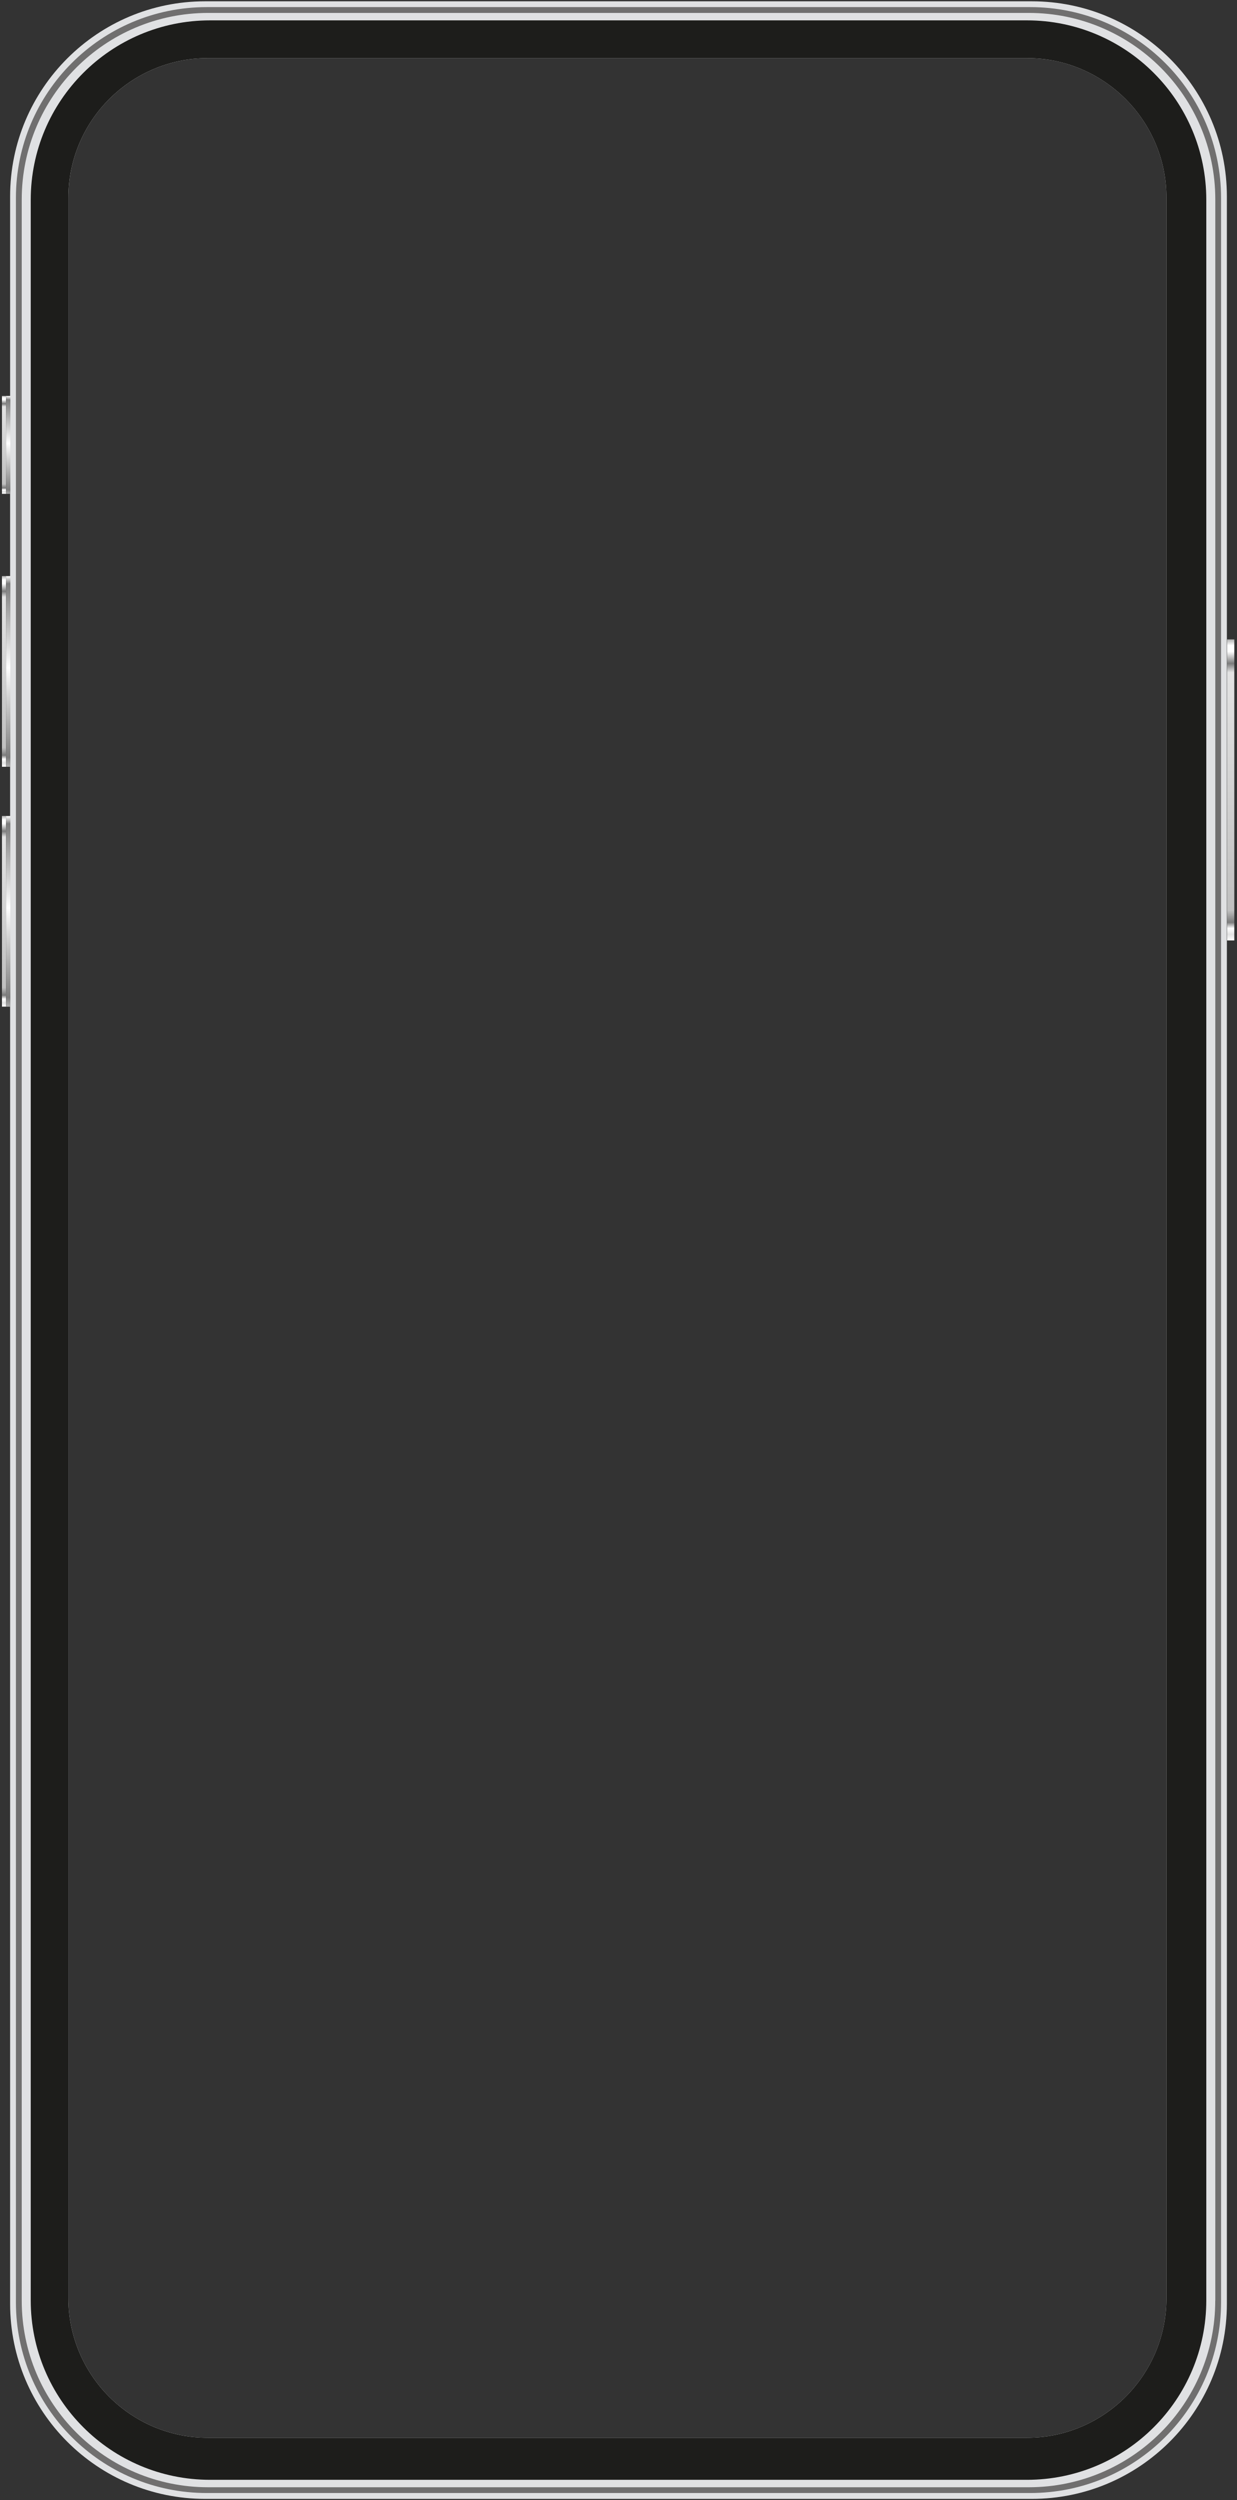 <svg width="397" height="802" viewBox="0 0 397 802" fill="none" xmlns="http://www.w3.org/2000/svg">
<rect x="0" y="0" width="397" height="802" fill="#333333" stroke="none"/>
<path fill-rule="evenodd" clip-rule="evenodd" d="M65.85 0.416H331.146C365.721 0.416 393.75 28.445 393.75 63.02V738.979C393.75 773.554 365.721 801.583 331.146 801.583H65.85C31.275 801.583 3.246 773.554 3.246 738.979V63.02C3.246 28.445 31.275 0.416 65.85 0.416ZM329.523 18.624H299.033H66.782C42.016 18.624 21.932 38.69 21.932 63.474V737.14C21.932 761.906 41.998 781.99 66.782 781.99H329.523C354.289 781.99 374.374 761.924 374.374 737.14V63.474C374.374 38.709 354.308 18.624 329.523 18.624Z" fill="#E0E1E3"/>
<g style="mix-blend-mode:screen">
<path d="M330.66 2.281H66.333C32.523 2.281 5.109 29.695 5.109 63.505V738.476C5.109 772.286 32.523 799.7 66.333 799.7H330.66C364.47 799.7 391.883 772.286 391.883 738.476V63.505C391.883 29.695 364.47 2.281 330.66 2.281ZM390.018 737.991C390.018 771.055 363.22 797.853 330.156 797.853H66.837C33.772 797.853 6.974 771.055 6.974 737.991V64.008C6.974 30.944 33.772 4.146 66.837 4.146H330.175C363.239 4.146 390.037 30.944 390.037 64.008V738.01L390.018 737.991Z" fill="#706F6F"/>
</g>
<path fill-rule="evenodd" clip-rule="evenodd" d="M67.434 6.533H329.579C361.373 6.533 387.147 32.307 387.147 64.102V737.898C387.147 769.692 361.373 795.466 329.579 795.466H67.434C35.639 795.466 9.865 769.692 9.865 737.898V64.102C9.865 32.307 35.639 6.533 67.434 6.533ZM329.522 18.625H299.032H66.781C42.015 18.625 21.93 38.691 21.93 63.475V737.14C21.93 761.906 41.996 781.991 66.781 781.991H329.522C354.288 781.991 374.372 761.925 374.372 737.14V63.475C374.372 38.709 354.306 18.625 329.522 18.625Z" fill="#1D1D1B"/>
<path d="M396.132 205.105H393.838V301.668H396.132V205.105Z" fill="url(#paint0_linear_15050_50770)"/>
<path d="M1.932 261.74H0.627V322.908H1.932V261.74Z" fill="url(#paint1_linear_15050_50770)"/>
<path d="M3.33 261.76H1.932V322.928H3.33V261.76Z" fill="url(#paint2_linear_15050_50770)"/>
<path d="M1.932 184.795H0.627V245.963H1.932V184.795Z" fill="url(#paint3_linear_15050_50770)"/>
<path d="M3.33 184.795H1.932V245.963H3.33V184.795Z" fill="url(#paint4_linear_15050_50770)"/>
<path d="M1.932 127.004H0.627V158.408H1.932V127.004Z" fill="url(#paint5_linear_15050_50770)"/>
<path d="M3.33 127.004H1.932V158.408H3.33V127.004Z" fill="url(#paint6_linear_15050_50770)"/>
<defs>
<linearGradient id="paint0_linear_15050_50770" x1="394.975" y1="205.105" x2="394.975" y2="301.668" gradientUnits="userSpaceOnUse">
<stop stop-color="#B0B0B0"/>
<stop offset="0.02" stop-color="white"/>
<stop offset="0.04" stop-color="white"/>
<stop offset="0.08" stop-color="#7B7B7B"/>
<stop offset="0.11" stop-color="#E3E3E3"/>
<stop offset="0.9" stop-color="#C0C0C0"/>
<stop offset="0.94" stop-color="#7B7B7B"/>
<stop offset="0.96" stop-color="white"/>
<stop offset="0.98" stop-color="#E3E3E3"/>
<stop offset="1" stop-color="white"/>
</linearGradient>
<linearGradient id="paint1_linear_15050_50770" x1="-1635.33" y1="261.74" x2="-1635.33" y2="322.908" gradientUnits="userSpaceOnUse">
<stop stop-color="#B0B0B0"/>
<stop offset="0.02" stop-color="white"/>
<stop offset="0.04" stop-color="white"/>
<stop offset="0.08" stop-color="#7C7C7C"/>
<stop offset="0.11" stop-color="#E3E3E3"/>
<stop offset="0.9" stop-color="#C0C0C0"/>
<stop offset="0.94" stop-color="#7C7C7C"/>
<stop offset="0.96" stop-color="white"/>
<stop offset="0.98" stop-color="#E3E3E3"/>
<stop offset="1" stop-color="white"/>
</linearGradient>
<linearGradient id="paint2_linear_15050_50770" x1="-0.026" y1="322.928" x2="1.838" y2="261.76" gradientUnits="userSpaceOnUse">
<stop stop-color="#B0B0B0"/>
<stop offset="0.05" stop-color="#7C7C7C"/>
<stop offset="0.52" stop-color="white"/>
<stop offset="0.96" stop-color="#7C7C7C"/>
<stop offset="1" stop-color="white"/>
</linearGradient>
<linearGradient id="paint3_linear_15050_50770" x1="1.28" y1="184.776" x2="1.28" y2="245.944" gradientUnits="userSpaceOnUse">
<stop stop-color="#B0B0B0"/>
<stop offset="0.02" stop-color="white"/>
<stop offset="0.04" stop-color="white"/>
<stop offset="0.08" stop-color="#7C7C7C"/>
<stop offset="0.11" stop-color="#E3E3E3"/>
<stop offset="0.9" stop-color="#C0C0C0"/>
<stop offset="0.94" stop-color="#7C7C7C"/>
<stop offset="0.96" stop-color="white"/>
<stop offset="0.98" stop-color="#E3E3E3"/>
<stop offset="1" stop-color="white"/>
</linearGradient>
<linearGradient id="paint4_linear_15050_50770" x1="2.622" y1="245.981" x2="2.622" y2="184.795" gradientUnits="userSpaceOnUse">
<stop stop-color="#B0B0B0"/>
<stop offset="0.05" stop-color="#7C7C7C"/>
<stop offset="0.52" stop-color="white"/>
<stop offset="0.96" stop-color="#7C7C7C"/>
<stop offset="1" stop-color="white"/>
</linearGradient>
<linearGradient id="paint5_linear_15050_50770" x1="-1635.33" y1="126.985" x2="-1635.33" y2="158.39" gradientUnits="userSpaceOnUse">
<stop stop-color="#B0B0B0"/>
<stop offset="0.02" stop-color="white"/>
<stop offset="0.04" stop-color="white"/>
<stop offset="0.08" stop-color="#7C7C7C"/>
<stop offset="0.11" stop-color="#E3E3E3"/>
<stop offset="0.9" stop-color="#C0C0C0"/>
<stop offset="0.94" stop-color="#7C7C7C"/>
<stop offset="0.96" stop-color="white"/>
<stop offset="0.98" stop-color="#E3E3E3"/>
<stop offset="1" stop-color="white"/>
</linearGradient>
<linearGradient id="paint6_linear_15050_50770" x1="-0.026" y1="158.408" x2="2.622" y2="127.004" gradientUnits="userSpaceOnUse">
<stop stop-color="#B0B0B0"/>
<stop offset="0.05" stop-color="#7C7C7C"/>
<stop offset="0.52" stop-color="white"/>
<stop offset="0.96" stop-color="#7C7C7C"/>
<stop offset="1" stop-color="white"/>
</linearGradient>
</defs>
</svg>
